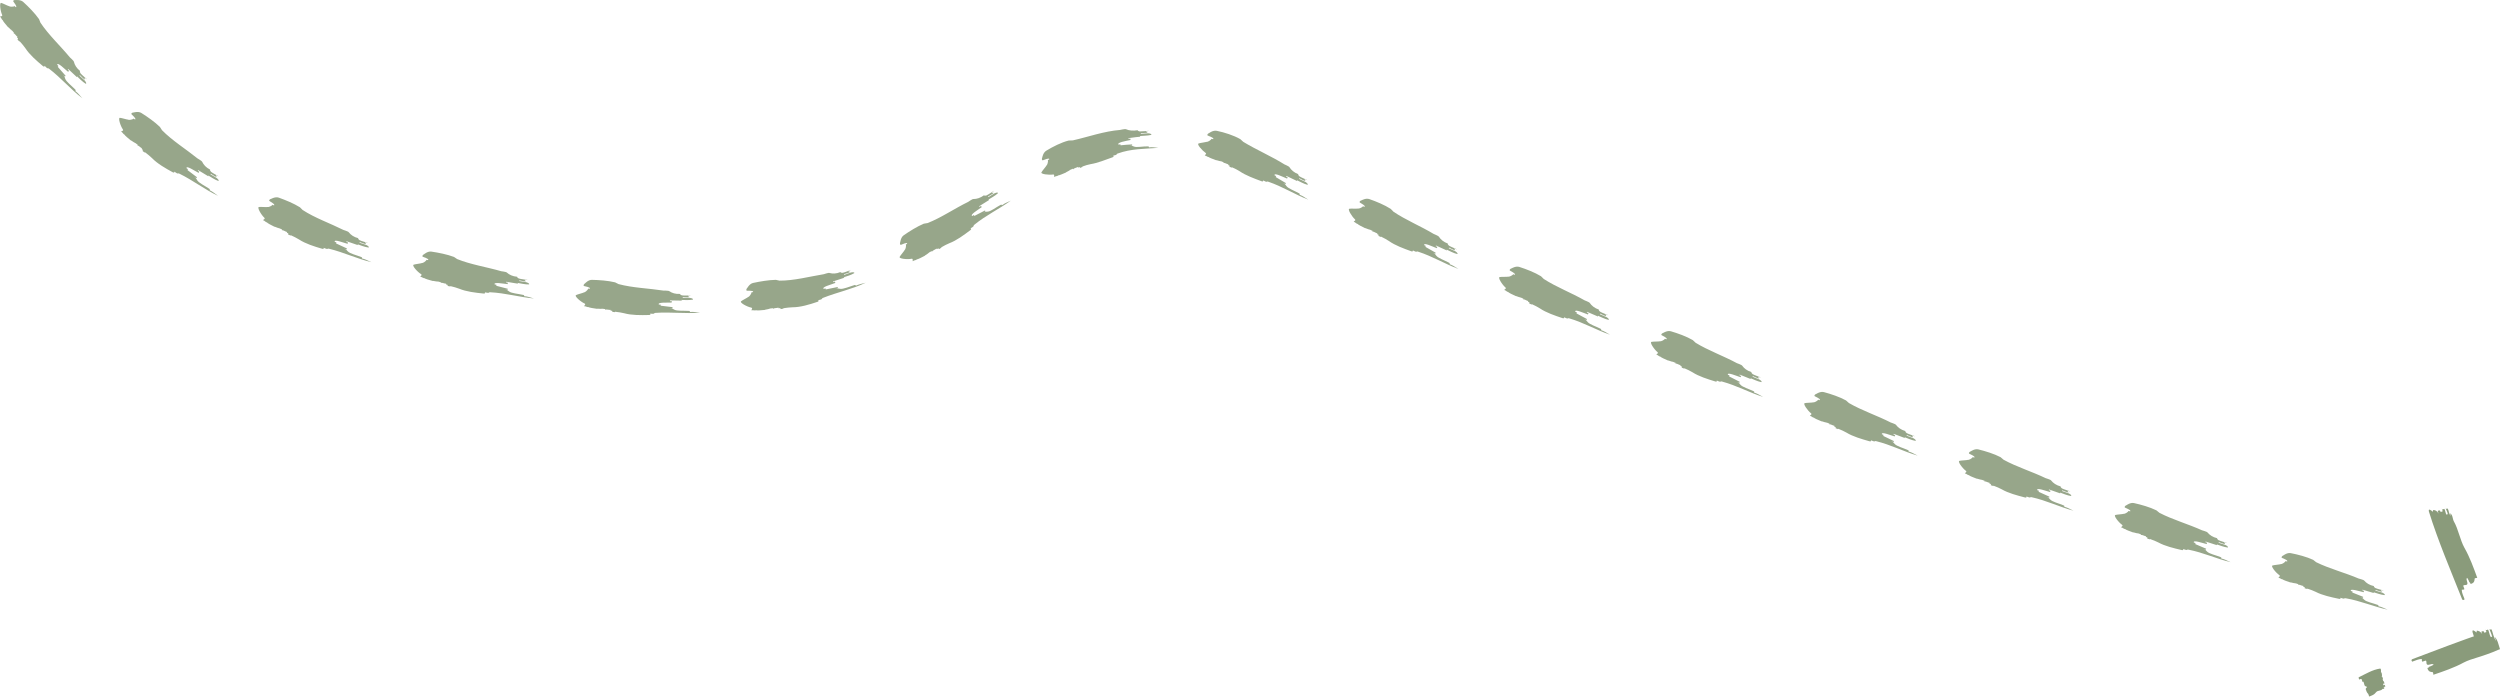 <svg xmlns="http://www.w3.org/2000/svg" id="b" data-name="Calque 2" width="605.981" height="168.833" viewBox="0 0 605.981 168.833"><g id="c" data-name="Calque 1"><g><g><path d="m594.797,126.376c1.075,1.871,1.499,4.478,2.548,6.38,1.302,2.267,2.25,4.89,3.126,7.311-.213.077-.607-.009-.641.232-.028.923-.456,1.077-.882,1.232-.213.077-.219-.605-.359-.326-.219-.605-.691-1.576-.685-.893-.141.279.365,1.009.118,1.326-.247.318-.713.03-.96.347.073.202.219.606.292.807-.141.279-.714.03-.641.232.005.682.404,1.451.696,2.258-.213.077-.354.357-.606-.008-2.767-6.985-5.821-14.095-8.054-21.273-.186-.846.46-.395,1,.095-.18-.163.141-.279-.039-.442.32-.116,1,.095,1.398.864-.073-.202-.146-.403-.219-.605.034-.24.32-.116.533-.193.073.202.146.404.253.365.107-.039.32-.116.427-.154-.073-.202-.219-.605-.292-.807.073.202.146.403.252.365.107-.039.32-.116.427-.154.252.365.258,1.048.511,1.413l.32-.116c-.039-.443-.365-1.009-.511-1.413.18.163.287.125.5.048.326.567.224,1.288.763,1.777-.073-.202-.146-.403-.219-.605.68.21.617,1.374.943,1.94Z" fill="#8a9b7b"></path><path d="m605.451,157.555c-.77.359-1.697.715-2.668,1.057-.492.167-.986.334-1.486.504-.286.09-.575.18-.864.271-1.131.348-2.266.693-3.227,1.198-2.293,1.255-4.935,2.15-7.374,2.975-.073-.215.021-.606-.218-.645-.922-.047-1.068-.477-1.213-.907-.073-.215.61-.206.334-.353.609-.206,1.59-.658.907-.666-.276-.146-1.016.344-1.328.09-.312-.254-.015-.714-.328-.967-.203.069-.61.206-.813.275-.276-.147-.015-.714-.219-.646-.682-.009-1.459.374-2.271.649-.073-.215-.349-.361.021-.606,2.894-1.093,5.84-2.205,8.776-3.313,1.48-.542,2.957-1.082,4.427-1.62l1.11-.391.556-.193c.061-.022.012-.006.023-.011-.011.001-.022.008-.017.017.013.011.03.02.048.017l.014-.005.007-.004c-.004-.02.021.044-.017-.071l-.297-.941c-.186-.845.46-.394,1,.095-.18-.163.141-.279-.039-.442.312-.14,1.02.15,1.378.808l-.199-.55c.034-.24.32-.116.533-.193.073.202.146.404.253.365.107-.038.321-.114.428-.152-.073-.202-.219-.607-.292-.809.073.202.146.403.252.365.107-.039.32-.116.427-.155.063.091.111.202.151.323.044.152.094.321.145.494.095.348.185.679.344.952l.364.007c-.046-.295-.184-.676-.333-1.046-.125-.3-.253-.61-.351-.845.18.163.287.125.5.048.045.083.065.118.114.245.043.124.084.245.128.372.071.24.147.499.22.745.149.495.317.96.694,1.501l-.365-1.008c.724.597.964,1.986,1.296,2.968-.203.064-.383.129-.53.198Z" fill="#8a9b7b"></path><path d="m577.492,167.017c-.376.523-1.139.266-1.531.758-.456.634-1.107.854-1.708,1.057-.073-.215-.132-.554-.218-.645-.31-.255-.456-.685-.601-1.115-.073-.215.15-.051.028-.249.15-.051.364-.243.141-.407-.123-.198-.25.085-.41-.221-.159-.306-.168-.662-.327-.968-.05.017-.15.051-.201.068-.123-.198-.168-.662-.218-.645-.223-.164-.387.011-.587.079-.073-.215-.196-.413-.132-.555,1.681-.808,3.339-1.849,5.202-2.12.237.039.232.52.191.894.014-.125.123.198.137.073.109.323.19.894.026,1.069.05-.017.101-.034.15-.051.086.09.109.323.182.537-.05.017-.1.034-.064.142.037.107.109.322.146.43.05-.017.15-.051.201-.068-.05.017-.1.034-.064.141.037.107.109.323.146.43-.064.141-.287-.023-.351.119l.109.322c.137.074.25-.085.351-.119-.014.125.022.232.095.447-.114.158-.374-.114-.415.26.05-.017.101-.034.15-.051.082.571-.314.226-.428.384Z" fill="#8a9b7b"></path></g><g><path d="m16.551,13.549l.472.454c-2.373-2.875-5.252-5.553-7.212-8.5-.087-.217-.261-.65-.349-.868-1.006-1.44-2.535-2.985-3.827-4.165C4.99-.121,3.852.016,3.852.016c-.273-.05-.673.012-.656.29.226.386.959,1.199.704,1.429-.063.057-.209-.106-.356-.27-.254.228-1.205.193-1.351.027-.274-.051-1.534-.703-1.81-.756C-.249.406.106,2.747.51,3.584c.17.445-.319.285-.51.455.361.275.319.612.681.887-.066.059.77,1.107,1.221,1.602,0,0,.212.109.666.6.151.164.214.106.277.049q-.063.058-.126.116c.277.049.454.493.668.599q-.063.058-.125.116c.427.212.609.653.975.921q-.062.058-.125.117c.153.164.305.326.243.385q-.062.058-.125.117c.09.223.522.43.398.547q.062-.059.125-.117c.616.648,1.013,1.196,1.419,1.737.991,1.531,2.688,3.012,4.24,4.308.159.158.438.193.399-.085l.477.472c.32.313.34-.027.659.285,2.85,2.193,5.173,4.941,8.018,7.131-.608-.662-.997-1.231-1.713-1.77.057-.063.172-.189.007-.34-.933-.962-2.191-1.902-2.442-2.61-.104-.215-.089-.554-.575-1.012l.485.458c.059-.062.176-.186.176-.186-.593-.677-1.316-1.502-1.909-2.179,0,0,.119-.123.178-.184l-.317-.309c.099-.736,1.784,1.019,2.65,1.712.058-.062.176-.186.235-.248l-.321-.303.118-.124c.967.903,1.772,1.655,2.739,2.558-.162-.15-.486-.449-.648-.599.058-.062.116-.125-.045-.275.644.602,1.403,1.405,2.169,1.871.221.083.227-.252-.201-.76-.487-.445-.81-.742-1.297-1.188l.116-.125c.32.301.752.805,1.133,1.039.22.085-.152-.485.068-.401.162.148.324.296.544.381-.486-.444-1.194-.969-1.616-1.482-.103-.211-.205-.423-.089-.548-.862-.679-1.318-1.474-1.501-2.231-.039-.275-.887-.968-1.358-1.423Z" fill="#97a68a"></path><path d="m47.404,38.116l.552.348c-2.894-2.332-6.228-4.392-8.692-6.912-.125-.196-.376-.588-.501-.784-1.248-1.223-3.021-2.455-4.494-3.382-.734-.465-1.829-.128-1.829-.128-.276-.001-.659.13-.594.4.288.34,1.151,1.009.941,1.28-.052.067-.225-.067-.397-.202-.209.269-1.152.403-1.325.266-.278-.002-1.632-.426-1.913-.431-.681-.217.075,2.03.624,2.785.247.409-.264.336-.422.537.406.208.425.548.831.757-.055.07.96.956,1.495,1.364,0,0,.229.07.767.472.179.135.231.066.282-.002q-.051.068-.103.137c.282-.002.538.404.769.47q-.051.069-.102.137c.461.13.722.531,1.134.728q-.051.069-.101.138c.181.133.361.266.311.334q-.05.069-.101.138c.13.204.597.326.496.465q.05-.069.1-.139c.729.525,1.226.989,1.729,1.445,1.271,1.32,3.231,2.454,5.017,3.421.188.124.469.105.375-.162l.563.37c.377.243.328-.094.705.15,3.238,1.589,6.083,3.805,9.33,5.357-.734-.522-1.235-.997-2.048-1.378.043-.074.129-.221-.063-.334-1.114-.749-2.54-1.414-2.932-2.056-.146-.19-.2-.525-.769-.876l.569.351c.045-.073.135-.218.135-.218-.719-.544-1.595-1.207-2.313-1.75,0,0,.092-.144.138-.216l-.373-.24c-.05-.741,1.953.643,2.943,1.144.045-.072.135-.218.179-.29l-.376-.232.09-.145c1.131.686,2.072,1.258,3.203,1.944-.189-.113-.568-.339-.758-.453.044-.073.088-.147-.101-.26.752.458,1.662,1.086,2.507,1.383.234.035.169-.293-.354-.702-.567-.335-.945-.558-1.513-.894l.088-.147c.375.229.902.631,1.322.782.232.037-.248-.443-.016-.406.189.111.378.222.61.26-.565-.335-1.367-.699-1.884-1.115-.144-.186-.287-.372-.199-.518-.982-.486-1.588-1.172-1.92-1.875-.094-.259-1.06-.769-1.612-1.117Z" fill="#97a68a"></path><path d="m82.727,55.558l.614.223c-3.329-1.661-7.032-2.953-9.982-4.882-.165-.164-.494-.492-.659-.657-1.482-.927-3.479-1.744-5.115-2.331-.816-.295-1.812.269-1.812.269-.27.058-.615.269-.494.519.355.27,1.341.737,1.194,1.047-.037.077-.234-.017-.431-.112-.146.308-1.038.641-1.236.545-.271.057-1.686-.065-1.961-.01-.711-.066.51,1.967,1.208,2.586.329.347-.185.385-.296.616.441.116.533.444.975.561-.039.081,1.145.726,1.755,1.01,0,0,.239.017.852.295.204.093.24.015.275-.063q-.035.078-.071.156c.275-.063.613.278.852.293q-.035.078-.07.156c.479.025.82.363,1.264.466q-.034.078-.069.157c.206.091.41.181.376.26q-.034.078-.069.157c.172.169.653.189.585.346q.034-.078.068-.157c.824.357,1.411.7,2,1.037,1.526,1.012,3.682,1.699,5.631,2.258.21.081.48.002.332-.239l.629.239c.42.157.3-.162.72-.005,3.5.858,6.746,2.416,10.237,3.254-.826-.356-1.413-.717-2.287-.917.027-.081.08-.243-.132-.313-1.245-.497-2.777-.845-3.296-1.388-.182-.155-.307-.47-.937-.692l.63.222c.028-.081.085-.242.085-.242-.817-.378-1.814-.839-2.631-1.217,0,0,.059-.16.088-.24l-.416-.154c-.207-.714,2.045.209,3.118.489.028-.08.085-.241.114-.322l-.416-.147.057-.161c1.25.431,2.292.79,3.543,1.221-.209-.071-.627-.211-.836-.282.027-.081.055-.162-.153-.233.832.288,1.854.71,2.743.823.236-.015.104-.322-.494-.611-.626-.208-1.042-.347-1.668-.555l.055-.162c.415.143,1.015.427,1.458.486.235-.012-.336-.381-.101-.394.208.069.417.138.651.126-.624-.209-1.485-.396-2.079-.693-.18-.151-.359-.303-.304-.465-1.063-.269-1.802-.808-2.276-1.426-.149-.231-1.201-.525-1.815-.747Z" fill="#97a68a"></path><path d="m120.922,65.654l.65.108c-3.591-1.042-7.476-1.631-10.753-2.962-.194-.13-.581-.391-.776-.521-1.64-.625-3.768-1.04-5.494-1.295-.862-.125-1.728.621-1.728.621-.254.112-.551.388-.382.608.402.193,1.462.46,1.38.79-.021.083-.233.03-.446-.023-.083.332-.89.831-1.104.777-.256.114-1.665.274-1.924.382-.709.078.892,1.827,1.698,2.293.39.276-.105.414-.168.662.454.029.609.329,1.064.355-.021.084,1.26.488,1.914.644,0,0,.238-.031.89.124.218.052.237-.032.257-.115q-.02.083-.039.166c.257-.116.654.152.891.119q-.019.083-.038.167c.473-.065.872.198,1.326.214q-.019.083-.038.167c.219.05.436.097.418.181q-.019.083-.037.167c.2.132.675.061.638.228q.019-.083.037-.167c.875.192,1.513.417,2.153.638,1.683.704,3.918.974,5.928,1.172.22.04.471-.088.282-.296l.66.12c.439.08.265-.211.704-.133,3.583.187,7.004,1.172,10.547,1.507-.862-.23-1.491-.507-2.378-.569.013-.084.041-.253-.178-.289-1.297-.303-2.855-.389-3.454-.835-.204-.12-.38-.409-1.035-.518l.655.109c.014-.084.043-.253.043-.253-.867-.225-1.926-.5-2.793-.725,0,0,.029-.168.044-.252l-.436-.077c-.332-.66,2.049-.172,3.152-.077.014-.084.043-.252.057-.337l-.436-.072.029-.168c1.306.217,2.393.398,3.699.615-.218-.036-.653-.109-.871-.145.014-.084.028-.169-.189-.205.87.145,1.944.41,2.841.386.231-.048.054-.337-.584-.53-.652-.109-1.086-.181-1.739-.289l.028-.168c.435.072,1.073.265,1.521.253.231-.048-.394-.325-.163-.374.218.036.435.072.666.024-.652-.108-1.534-.169-2.172-.361-.203-.12-.406-.241-.378-.409-1.098-.096-1.924-.493-2.502-1.022-.188-.205-1.286-.3-1.936-.409Z" fill="#97a68a"></path><path d="m160.29,70.427l.653.025c-3.676-.566-7.599-.672-11.015-1.591-.209-.105-.625-.316-.834-.422-1.705-.418-3.873-.571-5.624-.605-.875-.019-1.64.835-1.64.835-.238.142-.498.453-.302.651.425.141,1.512.268,1.472.609-.01.085-.227.059-.446.032-.04.339-.778.94-.997.912-.239.142-1.617.485-1.859.626-.692.17,1.12,1.694,1.975,2.056.421.223-.052.424-.083.678.453-.032.644.249,1.097.217-.011.088,1.309.324,1.975.399,0,0,.231-.058.897.012.222.024.231-.062.24-.146q-.009.085-.018.17c.24-.146.667.071.898.009q-.009.085-.018.17c.461-.123.889.089,1.342.048q-.008.085-.017.17c.223.022.445.044.437.129q-.008.085-.016.17c.215.108.677-.021.661.149q.008-.085.016-.17c.892.08,1.552.23,2.216.368,1.758.495,4.016.483,6.043.424.224.013.457-.146.243-.329l.672.038c.448.022.237-.246.684-.225,3.596-.252,7.174.242,10.77-.059-.9-.081-1.573-.237-2.469-.158,0-.085,0-.256-.223-.257-1.342-.086-2.911.056-3.573-.304-.221-.091-.437-.353-1.106-.37l.669.017c.002-.085.007-.256.007-.256-.895-.11-1.986-.244-2.88-.353,0,0,.007-.171.011-.256l-.443-.02c-.415-.615,2.012-.425,3.12-.486.002-.085.007-.256.01-.341l-.441-.011.005-.171c1.323.038,2.424.059,3.747.072-.221-.003-.662-.008-.882-.011,0-.085.002-.171-.218-.174.881.018,1.982.103,2.863-.066.22-.088-.001-.339-.659-.428-.659-.004-1.098-.007-1.757-.012l.002-.171c.439.01,1.096.094,1.535.011.219-.085-.438-.258-.218-.343.219,0,.438.002.657-.083-.657-.004-1.532.083-2.188-.016-.217-.089-.435-.178-.432-.348-1.093.073-1.962-.217-2.601-.658-.212-.18-1.303-.131-1.956-.158Z" fill="#97a68a"></path><path d="m199.178,66.622l.619-.179c-3.617.601-7.361,1.6-10.847,1.584-.225-.049-.674-.147-.9-.196-1.723.028-3.821.39-5.503.752-.84.176-1.389,1.18-1.389,1.18-.198.19-.382.55-.149.7.442.048,1.52-.076,1.558.266.01.085-.207.108-.424.132.037.339-.546,1.092-.766,1.112-.201.19-1.472.823-1.679,1.014-.644.314,1.46,1.414,2.388,1.575.465.122.044.425.07.68.44-.133.693.097,1.133-.037.009.091,1.367.012,2.042-.073,0,0,.214-.108.887-.205.224-.031.213-.116.201-.201q.012.084.023.169c.201-.201.673-.094.886-.211q.012.085.025.169c.423-.232.896-.138,1.331-.291q.013.084.027.169c.225-.035.448-.07.462.014q.014.084.028.169c.239.051.66-.195.688-.027q-.014-.084-.028-.169c.897-.158,1.585-.184,2.272-.234,1.859.004,4.07-.654,6.022-1.322.222-.055.401-.276.138-.387l.663-.166c.44-.119.155-.308.594-.426,3.396-1.343,6.984-2.078,10.291-3.648-.884.242-1.573.34-2.399.722-.029-.08-.088-.241-.301-.164-1.302.386-2.755,1.042-3.506.918-.241-.014-.532-.191-1.176.01l.644-.201c-.025-.082-.076-.245-.076-.245-.879.195-1.98.417-2.862.583,0,0-.046-.164-.069-.247l-.43.116c-.584-.456,1.789-1.024,2.818-1.447-.025-.081-.076-.245-.101-.326l-.421.132-.05-.163c1.264-.388,2.31-.731,3.56-1.164-.209.071-.626.214-.835.285-.027-.081-.055-.162-.263-.092.836-.271,1.899-.571,2.666-1.03.175-.16-.118-.315-.765-.177-.619.218-1.026.377-1.649.582l-.055-.162c.416-.133,1.058-.282,1.441-.507.176-.154-.497-.094-.321-.248.205-.073.41-.147.585-.3-.615.217-1.401.601-2.049.721-.233-.012-.466-.024-.52-.186-.996.434-1.91.428-2.646.218-.256-.104-1.262.281-1.883.458Z" fill="#97a68a"></path><path d="m234.23,49.233l.56-.354c-3.398,1.644-6.652,3.904-9.947,5.188-.23.039-.691.116-.922.155-1.62.674-3.443,1.823-4.865,2.807-.71.487-.832,1.625-.832,1.625-.11.252-.14.655.132.703.425-.127,1.376-.656,1.543-.355.041.075-.15.179-.341.285.165.298-.084,1.217-.279,1.321-.112.253-1.041,1.327-1.159,1.583-.474.539,1.893.742,2.81.533.475-.066.205.375.326.6.354-.292.675-.176,1.029-.468.044.079,1.261-.51,1.849-.844,0,0,.155-.184.736-.522.194-.113.151-.187.109-.26q.043.074.085.148c.109-.26.583-.338.734-.525q.043.074.086.148c.3-.373.771-.456,1.113-.758q.044.073.087.147c.193-.115.385-.229.429-.155q.044.073.088.147c.238-.041.532-.419.62-.273q-.044-.073-.088-.147c.766-.463,1.386-.736,1.999-1.014,1.705-.64,3.502-1.967,5.096-3.174.187-.118.283-.381.005-.407l.562-.354c.373-.236.049-.335.423-.571,2.761-2.251,5.954-3.77,8.803-5.806-.79.386-1.44.578-2.139,1.114-.045-.073-.135-.218-.321-.102-1.164.619-2.376,1.583-3.116,1.645-.232.045-.554-.055-1.114.298l.559-.352c-.046-.072-.137-.217-.137-.217-.795.408-1.765.906-2.561,1.314,0,0-.091-.144-.137-.216l-.373.236c-.693-.27,1.404-1.496,2.292-2.155-.045-.072-.136-.217-.182-.289l-.374.235-.091-.144c1.122-.704,2.056-1.29,3.178-1.994-.188.117-.562.351-.749.468-.045-.072-.091-.145-.278-.028.748-.47,1.732-.978,2.393-1.589.144-.188-.18-.292-.788-.014-.564.35-.939.584-1.502.934l-.09-.145c.374-.236.984-.512,1.315-.818.143-.19-.511.016-.369-.174.189-.117.377-.234.521-.423-.565.351-1.274.889-1.881,1.17-.232.045-.466.09-.556-.055-.893.659-1.775.915-2.565.907-.278-.027-1.166.636-1.726.99Z" fill="#97a68a"></path><path d="m270.884,31.621c.226-.053.454-.088.682-.131-3.971.306-7.904,1.731-11.533,2.541-.246.008-.738.023-.984.031-1.817.455-3.877,1.509-5.443,2.466-.783.485-.964,1.627-.964,1.627-.123.257-.166.664.111.712.434-.136,1.445-.627,1.594-.323.038.076-.162.176-.363.275.152.307-.139,1.211-.333,1.314-.121.256-1.059,1.32-1.172,1.571-.46.531,1.882.749,2.761.593.463-.039.192.382.308.61.346-.267.652-.133.998-.401.036.07,1.227-.406,1.806-.676,0,0,.154-.177.737-.433.194-.087.159-.165.124-.242q.035.078.07.156c.125-.243.583-.26.742-.425q.034.078.069.157c.318-.335.779-.333,1.135-.577q.033.079.066.158c.195-.082.389-.163.422-.084q.032.079.065.158c.227-.003.551-.323.616-.161q-.032-.079-.064-.159c.784-.299,1.398-.467,2.018-.588,1.68-.268,3.586-1.039,5.341-1.667.199-.051.358-.268.116-.382l.603-.154c.402-.095.143-.296.548-.386,3.172-1.163,6.537-1.113,9.816-1.36-.824-.062-1.454-.258-2.28-.115-.004-.085-.012-.256-.221-.244-1.261-.031-2.697.303-3.365.055-.22-.055-.465-.28-1.097-.191l.632-.088c-.012-.085-.036-.254-.036-.254-.86.019-1.929.142-2.792.217,0,0-.034-.167-.051-.251l-.423.092c-.555-.504,1.818-.909,2.892-1.128-.012-.084-.037-.253-.05-.338l-.437.061-.026-.169c1.313-.198,2.412-.326,3.737-.431-.222.005-.662.06-.882.079-.008-.085-.016-.17-.237-.148.885-.105,1.997-.065,2.878-.283.22-.086-.01-.352-.687-.393-.673.047-1.124.046-1.794.122l-.015-.17c.449-.056,1.13.005,1.575-.11.222-.099-.467-.23-.246-.328.228-.013.454-.026.678-.124-.684.044-1.587.162-2.272.159-.234-.062-.47-.125-.488-.295-1.132.184-2.061.096-2.82-.237-.254-.125-1.385.155-2.064.292Z" fill="#97a68a"></path><path d="m310.816,39.607l.597.287c-3.199-2.016-6.901-3.586-10.052-5.512-.181-.165-.542-.493-.723-.658-1.61-.919-3.839-1.63-5.681-2.01-.922-.201-1.851.527-1.851.527-.269.102-.578.369-.403.596.418.205,1.513.518,1.41.852-.025.082-.239.013-.457-.049-.099.327-.933.801-1.145.741-.261.092-1.674.27-1.921.38-.687.1.899,1.796,1.621,2.287.36.279-.118.41-.188.657.427.03.555.335.98.379-.024.076,1.147.536,1.743.743,0,0,.227-.016.823.198.199.071.228-.01.257-.09q-.029.08-.058.161c.258-.092.597.213.825.21q-.03.08-.06.16c.456-.009.793.293,1.219.373q-.031.08-.062.159c.198.078.395.156.364.235q-.031.079-.063.159c.166.158.623.153.559.314q.032-.079.064-.159c.788.323,1.345.648,1.9.982,1.433.986,3.457,1.724,5.304,2.411.197.093.468.033.343-.215l.593.282c.395.188.308-.138.703.051,3.351,1.139,6.373,3.052,9.667,4.346-.761-.458-1.285-.899-2.119-1.203.037-.077.11-.231-.089-.326-1.159-.649-2.628-1.163-3.078-1.757-.162-.172-.25-.498-.848-.785l.598.286c.037-.077.111-.231.111-.231-.769-.457-1.707-1.015-2.476-1.472,0,0,.074-.154.111-.231l-.397-.19c-.138-.732,2.01.399,3.043.797.037-.077.111-.231.148-.308l-.398-.191.074-.154c1.194.571,2.188,1.047,3.383,1.619-.199-.095-.598-.286-.797-.381.037-.077.074-.154-.125-.249.796.381,1.754.934,2.624,1.161.236.018.147-.308-.413-.671-.597-.286-.995-.476-1.592-.762l.074-.154c.398.19.958.553,1.393.666.236.018-.288-.422-.052-.404.199.095.398.19.634.209-.597-.286-1.429-.589-1.99-.952-.162-.172-.324-.345-.25-.498-1.031-.398-1.715-1.01-2.126-1.68-.124-.248-1.156-.65-1.754-.937Z" fill="#97a68a"></path><path d="m347.019,56.493l.601.275c-3.227-1.948-6.903-3.443-9.855-5.453-.165-.169-.493-.507-.658-.677-1.493-.965-3.53-1.804-5.202-2.383-.837-.289-1.835.287-1.835.287-.273.063-.618.281-.49.527.365.261,1.366.719,1.221,1.029-.036.077-.236-.014-.437-.106-.144.31-1.035.653-1.235.562-.273.063-1.694-.024-1.967.039-.711-.045.551,1.945,1.247,2.544.33.339-.181.387-.289.619.438.107.531.431.969.538-.036.078,1.133.707,1.736.983,0,0,.237.015.839.29.201.092.237.014.273-.063q-.036.077-.072.155c.273-.063.603.276.84.291q-.036.078-.072.155c.473.029.803.368,1.241.474q-.036.078-.072.155c.201.092.402.184.366.261q-.036.078-.072.155c.166.17.639.199.567.354q.036-.078.072-.155c.804.368,1.371.722,1.938,1.076,1.465,1.047,3.547,1.812,5.426,2.485.201.092.473.028.343-.219l.603.276c.402.184.307-.142.709.042,3.391,1.084,6.429,2.945,9.749,4.183-.769-.446-1.302-.878-2.14-1.168.035-.078.105-.233-.096-.326-1.17-.63-2.646-1.118-3.108-1.705-.166-.17-.261-.495-.863-.771l.603.276c.035-.078.106-.234.106-.234-.778-.444-1.727-.985-2.504-1.429,0,0,.071-.155.106-.233l-.401-.184c-.154-.729,2.018.36,3.056.741.035-.077.105-.233.141-.311l-.401-.184.071-.156c1.203.551,2.206,1.01,3.409,1.562-.201-.092-.602-.276-.803-.368.035-.078.07-.156-.13-.248.802.367,1.77.905,2.642,1.116.235.014.14-.312-.426-.665-.602-.276-1.002-.459-1.604-.735l.07-.156c.401.184.968.537,1.404.643.236.014-.296-.418-.061-.404.201.092.401.184.637.198-.602-.276-1.438-.565-2.005-.918-.165-.169-.331-.339-.26-.495-1.036-.381-1.732-.981-2.157-1.646-.129-.247-1.167-.628-1.768-.903Z" fill="#97a68a"></path><path d="m383.575,72.586l.607.261c-3.271-1.873-6.98-3.283-9.979-5.224-.168-.165-.505-.496-.673-.662-1.515-.93-3.571-1.722-5.256-2.262-.843-.27-1.828.33-1.828.33-.271.069-.611.295-.478.538.371.252,1.382.688,1.245,1.001-.034.078-.236-.009-.439-.096-.137.313-1.02.677-1.222.59-.272.069-1.694.015-1.965.084-.711-.028.596,1.931,1.305,2.515.337.331-.172.391-.275.626.44.097.541.419.981.515-.034.078,1.148.68,1.758.943,0,0,.237.009.846.271.203.087.237.009.271-.069q-.034.078-.068.157c.272-.069.609.262.847.271q-.034.078-.068.157c.474.018.812.349,1.251.445q-.034.078-.068.157c.203.088.406.175.372.253q-.034.078-.068.157c.169.166.644.184.575.341q.034-.078.068-.157c.812.35,1.387.69,1.962,1.031,1.488,1.013,3.588,1.73,5.482,2.359.203.087.473.017.338-.227l.609.262c.406.175.304-.149.709.026,3.416,1.005,6.496,2.795,9.843,3.956-.779-.428-1.322-.847-2.166-1.118.033-.079.1-.236-.104-.323-1.184-.603-2.671-1.057-3.146-1.633-.17-.166-.272-.489-.881-.751l.609.262c.033-.079.1-.236.1-.236-.788-.426-1.749-.945-2.537-1.37,0,0,.067-.157.101-.235l-.405-.174c-.17-.725,2.026.313,3.073.67.033-.078.1-.236.134-.314l-.406-.174.067-.157c1.216.523,2.228.959,3.445,1.482-.203-.087-.609-.262-.811-.349.033-.078.067-.158-.136-.245.811.349,1.79.864,2.667,1.055.236.008.133-.315-.441-.655-.608-.262-1.012-.436-1.621-.697l.066-.157c.405.174.979.514,1.418.61.236.008-.306-.411-.07-.402.203.087.406.174.642.183-.608-.262-1.451-.531-2.026-.872-.169-.166-.338-.332-.272-.489-1.045-.357-1.755-.941-2.195-1.595-.135-.244-1.181-.601-1.788-.862Z" fill="#97a68a"></path><path d="m420.494,87.829l.613.247c-3.313-1.796-7.054-3.12-10.097-4.992-.172-.162-.516-.484-.688-.646-1.536-.895-3.61-1.639-5.307-2.139-.849-.25-1.82.372-1.82.372-.27.076-.604.309-.465.549.376.244,1.398.655,1.268.972-.032.079-.236-.003-.441-.086-.13.316-1.003.701-1.208.618-.27.076-1.693.055-1.963.13-.712-.012.641,1.917,1.363,2.484.345.323-.162.395-.26.632.443.086.55.406.993.492-.032.079,1.164.654,1.779.902,0,0,.238.004.852.251.205.083.238.003.27-.075q-.032.079-.065.158c.27-.075.615.248.853.252q-.032.079-.065.158c.474.007.819.33,1.261.416q-.032.079-.064.158c.205.083.41.165.378.244q-.032.079-.064.158c.173.162.647.169.583.327q.032-.079.064-.158c.82.331,1.403.658,1.986.985,1.511.978,3.627,1.646,5.536,2.231.205.083.473.006.332-.234l.615.248c.41.165.3-.156.71.01,3.438.925,6.559,2.644,9.932,3.727-.789-.41-1.341-.817-2.191-1.067.031-.079.094-.238-.111-.321-1.198-.575-2.695-.995-3.183-1.56-.173-.162-.283-.482-.898-.73l.615.248c.032-.079.095-.238.095-.238-.798-.407-1.77-.904-2.568-1.311,0,0,.063-.159.095-.238l-.409-.165c-.187-.721,2.032.266,3.087.599.031-.079.094-.238.126-.317l-.409-.165.063-.159c1.228.495,2.25.907,3.478,1.402-.205-.083-.614-.248-.819-.33.031-.079.063-.159-.141-.241.818.33,1.81.822,2.691.993.236.003.125-.318-.457-.644-.614-.247-1.022-.412-1.636-.66l.063-.159c.409.165.991.491,1.432.577.236.003-.315-.403-.079-.401.205.083.409.165.646.168-.614-.248-1.463-.498-2.045-.824-.173-.162-.346-.324-.283-.482-1.053-.332-1.776-.9-2.231-1.544-.141-.241-1.195-.574-1.808-.821Z" fill="#97a68a"></path><path d="m457.756,102.215l.618.233c-3.354-1.719-7.125-2.956-10.21-4.757-.176-.157-.527-.472-.703-.63-1.556-.859-3.646-1.555-5.355-2.016-.855-.23-1.811.414-1.811.414-.268.082-.597.323-.452.56.382.235,1.413.623,1.29.942-.031.08-.236.002-.443-.076-.123.319-.987.724-1.193.646-.268.082-1.691.094-1.959.175-.712.005.685,1.902,1.42,2.452.352.315-.154.399-.246.638.444.076.56.393,1.004.469-.031.08,1.179.627,1.799.86,0,0,.238-.002.858.232.207.078.238-.002.268-.082q-.03.08-.061.159c.268-.082.621.234.859.232q-.031.08-.061.16c.474-.004.827.311,1.271.387q-.031.08-.061.16c.207.078.414.156.383.235q-.031.08-.061.16c.177.158.651.154.591.314q.03-.08.061-.16c.828.312,1.418.625,2.008.939,1.534.943,3.664,1.562,5.586,2.103.207.078.473-.004.327-.242l.621.234c.413.156.296-.163.71-.007,3.458.846,6.618,2.492,10.015,3.497-.798-.391-1.359-.785-2.216-1.016.03-.08.089-.24-.118-.318-1.211-.547-2.717-.932-3.219-1.486-.177-.158-.294-.476-.915-.709l.62.234c.03-.08.089-.24.089-.24-.807-.389-1.791-.863-2.597-1.252,0,0,.06-.16.089-.24l-.413-.155c-.204-.716,2.038.219,3.1.528.03-.08.089-.24.119-.32l-.413-.156.059-.16c1.239.466,2.271.855,3.51,1.321-.207-.078-.62-.233-.826-.311.03-.08.059-.16-.147-.238.826.311,1.828.78,2.713.93.236-.003.118-.321-.471-.634-.619-.233-1.031-.388-1.651-.622l.059-.16c.413.155,1.002.468,1.445.544.236-.003-.324-.396-.088-.399.207.078.413.156.649.153-.62-.233-1.474-.464-2.064-.777-.177-.158-.353-.316-.294-.476-1.06-.308-1.796-.859-2.266-1.492-.146-.238-1.208-.546-1.826-.779Z" fill="#97a68a"></path><path d="m495.34,115.735l.624.218c-3.393-1.641-7.191-2.791-10.317-4.52-.18-.153-.538-.46-.718-.613-1.575-.823-3.681-1.471-5.401-1.892-.86-.21-1.801.456-1.801.456-.266.088-.589.336-.439.57.387.226,1.427.59,1.312.912-.029.08-.236.008-.444-.065-.115.322-.97.746-1.178.673-.266.088-1.689.133-1.955.22-.712.021.729,1.885,1.477,2.418.36.307-.144.402-.231.643.446.066.568.38,1.015.446-.029.081,1.193.599,1.819.818,0,0,.238-.007.863.212.209.073.237-.008.266-.088q-.029.08-.057.161c.266-.088.626.219.864.212q-.029.081-.057.161c.474-.015.834.292,1.279.358q-.029.081-.057.161c.209.073.417.146.388.226q-.029.081-.057.161c.18.154.655.139.598.3q.029-.081.057-.161c.835.292,1.432.592,2.029.892,1.555.907,3.699,1.477,5.633,1.973.208.073.473-.015.321-.25l.626.219c.417.146.292-.169.709-.023,3.477.766,6.674,2.338,10.094,3.264-.807-.373-1.377-.754-2.238-.965.028-.081.083-.242-.125-.315-1.224-.519-2.738-.869-3.252-1.411-.181-.154-.306-.469-.931-.688l.625.219c.028-.081.083-.242.083-.242-.815-.37-1.81-.821-2.625-1.191,0,0,.056-.161.084-.242l-.417-.146c-.22-.711,2.043.172,3.112.456.028-.08.083-.242.111-.323l-.417-.146.056-.161c1.25.438,2.29.802,3.54,1.24-.208-.073-.625-.219-.833-.292.028-.081.056-.162-.152-.235.833.292,1.846.738,2.733.867.236-.008.111-.323-.486-.623-.625-.219-1.04-.364-1.665-.583l.056-.162c.416.146,1.013.445,1.457.51.236-.008-.333-.388-.098-.396.208.073.417.146.653.138-.625-.219-1.484-.43-2.082-.729-.18-.153-.36-.307-.305-.469-1.067-.283-1.816-.817-2.3-1.439-.151-.234-1.22-.518-1.843-.736Z" fill="#97a68a"></path><path d="m533.227,128.382l.628.204c-3.43-1.562-7.254-2.624-10.419-4.28-.183-.149-.548-.447-.731-.597-1.594-.786-3.714-1.385-5.443-1.766-.864-.19-1.79.497-1.79.497-.264.094-.581.35-.426.58.393.217,1.44.557,1.332.881-.027.081-.236.013-.446-.055-.107.324-.953.769-1.162.701-.264.094-1.685.172-1.949.265-.711.038.772,1.868,1.532,2.383.367.298-.135.405-.216.648.447.056.577.367,1.025.422-.027.081,1.207.571,1.837.776,0,0,.237-.013.868.192.21.068.237-.013.264-.094q-.027.081-.054.162c.264-.094.631.205.869.192q-.027.081-.054.162c.474-.026.84.273,1.287.328q-.026.081-.053.162c.21.068.42.136.394.217q-.027.081-.053.162c.184.15.658.123.604.286q.026-.081.053-.163c.841.273,1.445.559,2.049.845,1.576.871,3.732,1.391,5.677,1.842.21.068.473-.026.315-.257l.631.205c.42.136.289-.176.709-.04,3.494.685,6.727,2.183,10.167,3.03-.815-.354-1.395-.722-2.26-.913.026-.081.077-.244-.133-.312-1.235-.491-2.757-.805-3.284-1.335-.185-.149-.316-.462-.947-.666l.63.205c.026-.081.078-.244.078-.244-.824-.351-1.829-.779-2.652-1.13,0,0,.052-.163.078-.244l-.419-.136c-.237-.706,2.046.125,3.122.384.026-.081.078-.244.104-.325l-.42-.136.052-.163c1.259.409,2.307.749,3.567,1.158-.21-.068-.63-.204-.84-.273.026-.081.052-.163-.158-.231.839.272,1.862.695,2.753.804.235-.013.103-.326-.5-.611-.629-.204-1.048-.34-1.678-.545l.052-.163c.42.136,1.023.421,1.468.477.236-.014-.342-.381-.107-.394.21.068.42.136.656.123-.63-.204-1.494-.395-2.097-.681-.184-.149-.368-.299-.316-.462-1.073-.259-1.834-.775-2.333-1.386-.157-.231-1.232-.489-1.86-.693Z" fill="#97a68a"></path><path d="m571.219,140.097l.627.188c-3.433-1.473-7.246-2.436-10.418-4.009-.185-.144-.553-.433-.738-.577-1.597-.745-3.711-1.289-5.433-1.625-.861-.168-1.764.542-1.764.542-.26.101-.569.364-.411.59.394.207,1.439.519,1.339.846-.025.081-.234.019-.443-.044-.1.327-.929.792-1.138.729-.26.101-1.667.215-1.927.315-.704.056.804,1.846,1.568,2.342.369.289-.125.408-.201.653.445.044.58.352,1.024.396-.025.082,1.208.54,1.838.728,0,0,.235-.019.864.169.21.063.235-.019.26-.101q-.025.081-.05.163c.26-.1.63.188.865.169q-.025.082-.05.164c.469-.038.839.251,1.283.295q-.025.082-.05.164c.21.063.419.125.395.207q-.025.082-.05.164c.186.145.655.107.605.27q.025-.082.05-.164c.839.251,1.444.521,2.049.792,1.58.829,3.729,1.294,5.666,1.695.21.063.468-.038.307-.265l.63.188c.419.125.283-.183.702-.058,3.478.595,6.714,2.009,10.142,2.767-.816-.333-1.397-.685-2.26-.854.024-.082.072-.246-.138-.309-1.234-.459-2.75-.734-3.283-1.25-.186-.145-.323-.453-.952-.641l.629.188c.024-.082.072-.246.072-.246-.824-.33-1.829-.732-2.653-1.061,0,0,.048-.164.073-.245l-.419-.125c-.249-.699,2.031.072,3.103.303.024-.082.072-.246.097-.328l-.419-.125.048-.164c1.257.376,2.303.689,3.561,1.065-.21-.063-.629-.188-.838-.251.024-.082.048-.164-.161-.227.837.251,1.861.646,2.746.733.233-.019.095-.328-.509-.598-.628-.188-1.046-.313-1.675-.501l.048-.164c.419.125,1.023.395,1.465.438.233-.02-.347-.372-.114-.391.209.063.419.125.652.106-.628-.188-1.489-.357-2.093-.626-.186-.144-.371-.289-.323-.453-1.069-.231-1.834-.727-2.341-1.325-.16-.227-1.231-.457-1.858-.645Z" fill="#97a68a"></path></g></g></g></svg>